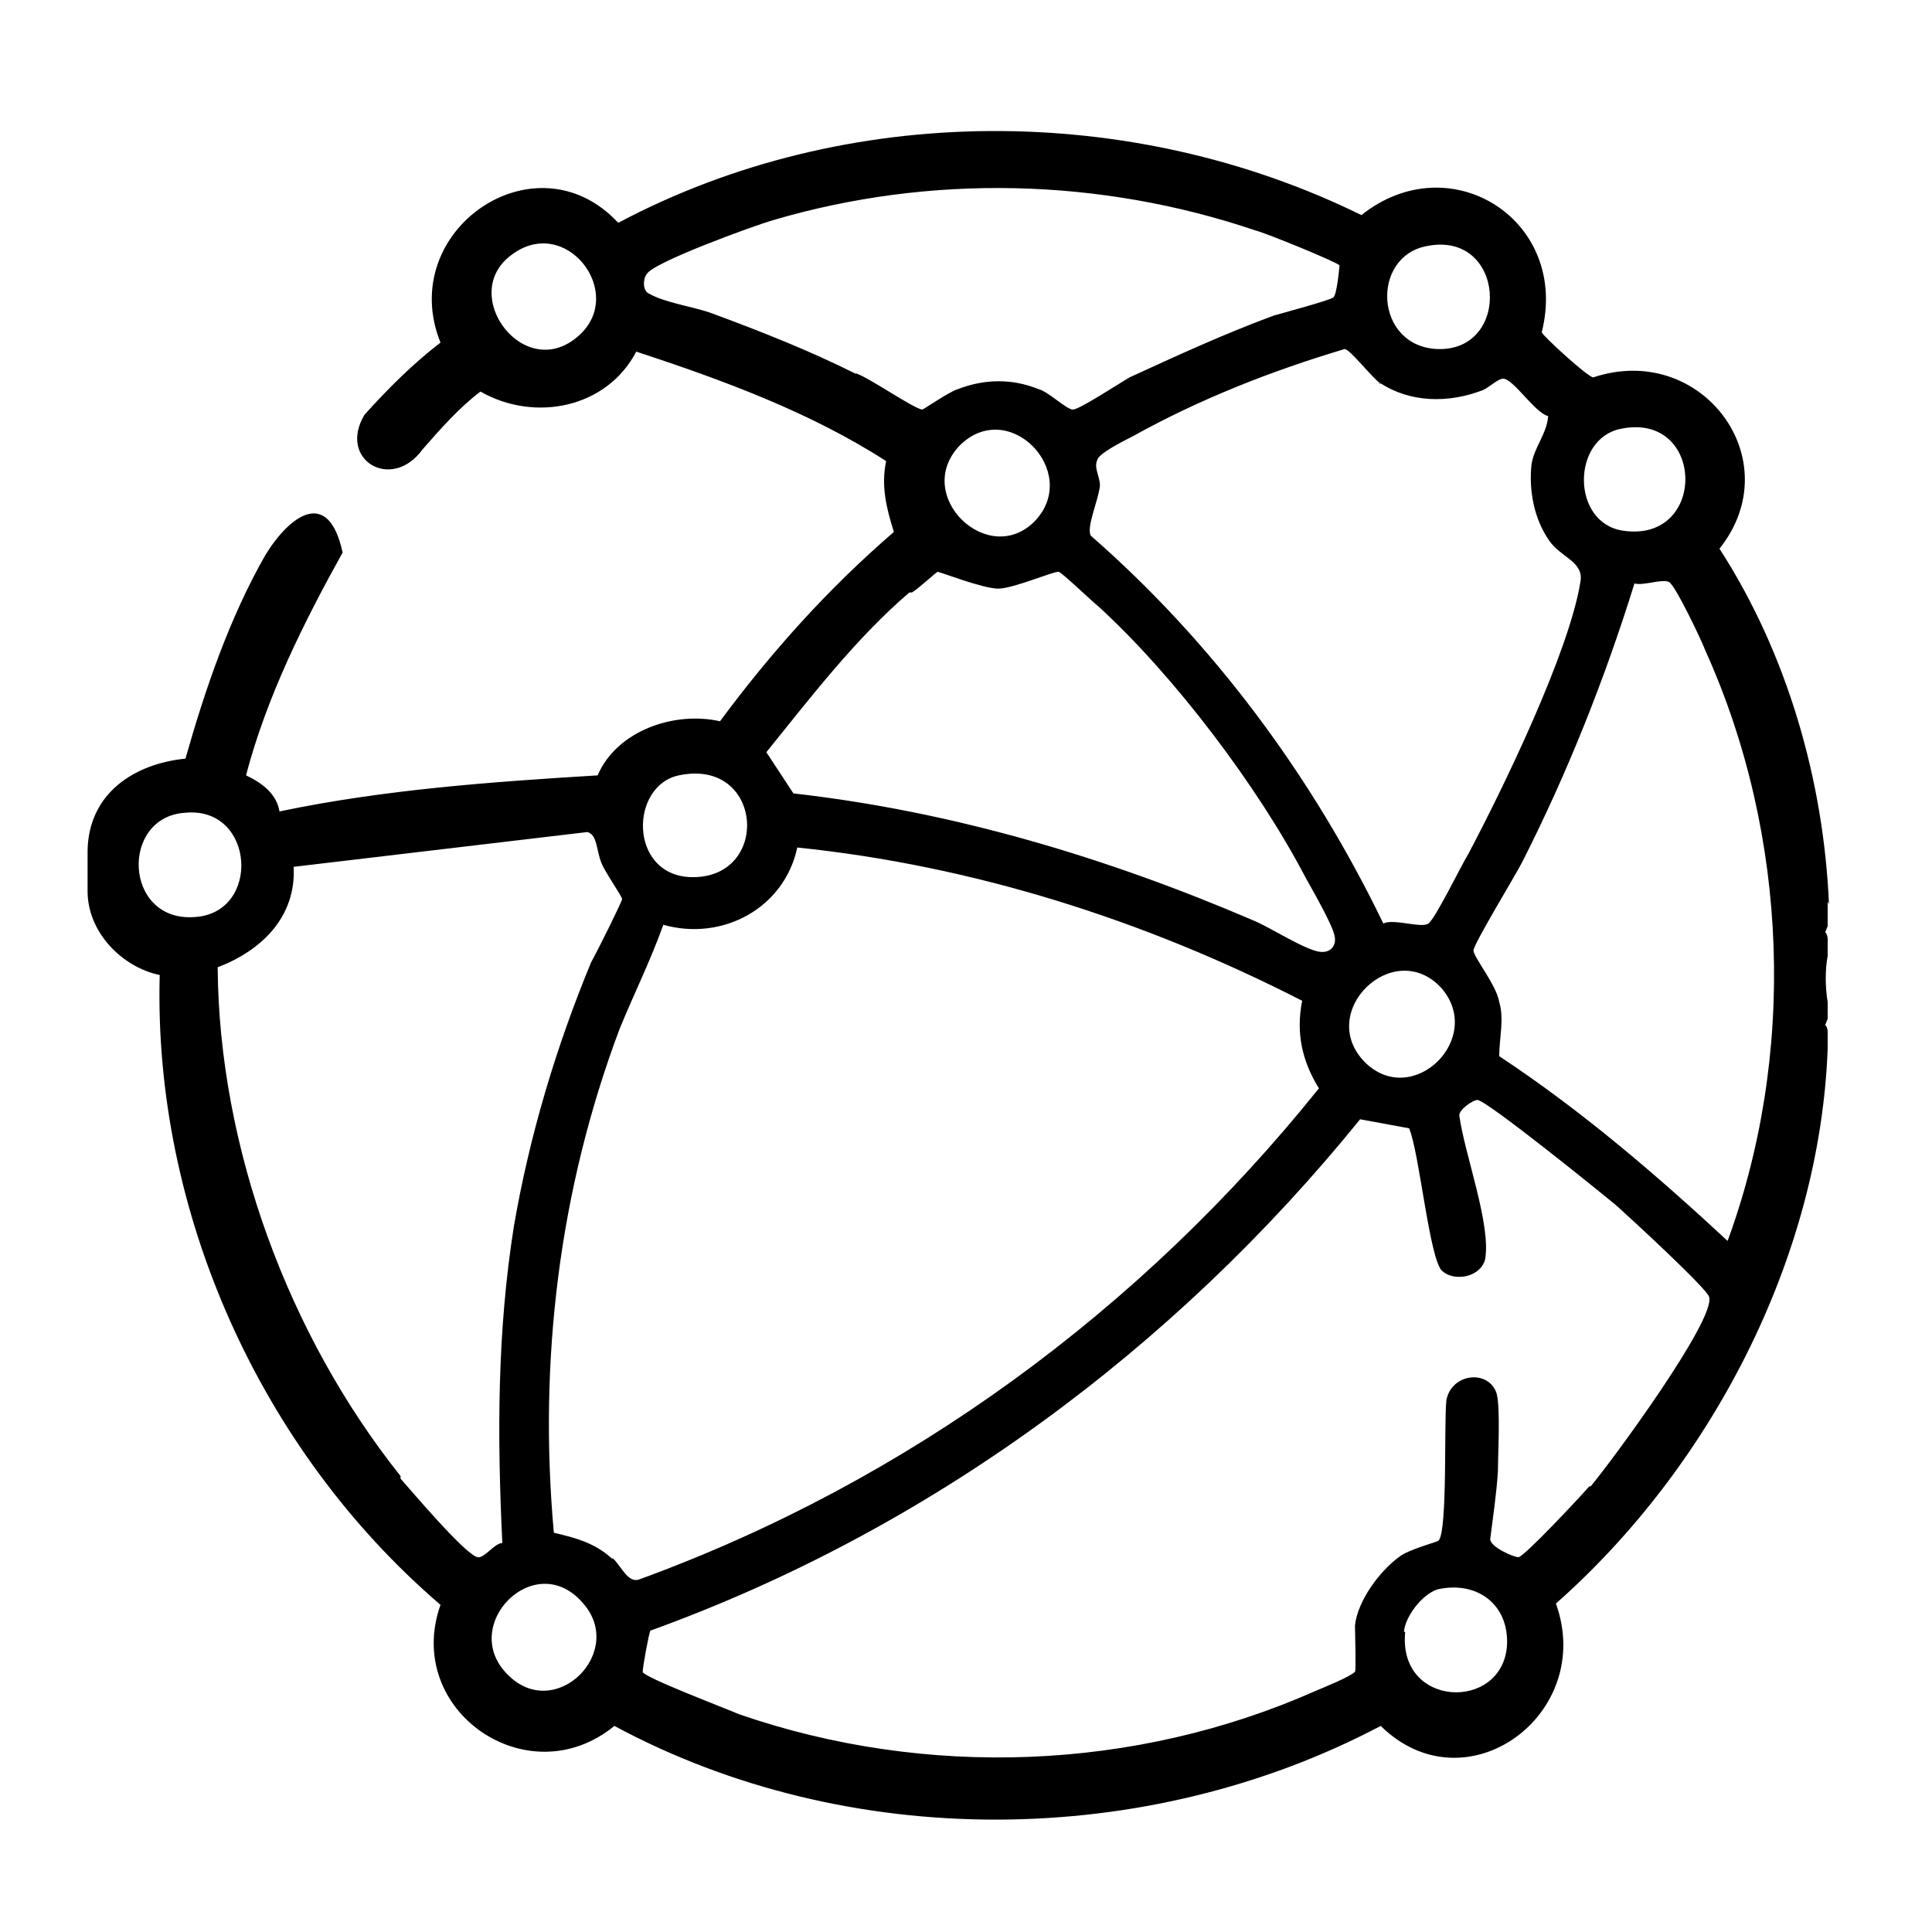 <?xml version="1.0" encoding="UTF-8"?>
<svg id="Calque_1" xmlns="http://www.w3.org/2000/svg" version="1.1" viewBox="0 0 150 150">
  <!-- Generator: Adobe Illustrator 29.7.0, SVG Export Plug-In . SVG Version: 2.1.1 Build 138)  -->
  <defs>
    <style>
      .st0 {
        fill: none;
      }
    </style>
  </defs>
  <rect class="st0" x="-.6" y=".7" width="150" height="150"/>
  <path d="M142,70.2c-.4-9.5-3.2-19.4-8.5-27.6,5.5-6.9-1.4-16.1-9.8-13.3-.4,0-3.9-3.2-4-3.5,2.2-8.7-7.1-14.6-14-9.1-17.9-8.8-40-8.8-57.7.6-6.4-6.9-17.3.6-13.8,9.3-2.1,1.6-4.1,3.6-5.9,5.6-2.1,3.5,2.1,6,4.5,2.7,1.4-1.6,2.8-3.2,4.5-4.5,4.2,2.4,9.8,1.3,12.1-3.1,6.7,2.2,13.5,4.7,19.4,8.5-.4,1.9,0,3.6.6,5.5-5.1,4.4-9.5,9.3-13.5,14.7-3.5-.8-8,.7-9.5,4.2-8.2.5-16.6,1.1-24.7,2.8-.2-1.2-1.1-2.1-2.6-2.8,1.6-6.1,4.5-11.9,7.5-17.3-1.1-5.1-4.1-2.9-6,.2-2.8,4.9-4.7,10.5-6.2,15.8-4,.4-7.5,2.7-7.6,7.1v3.2c0,3.2,2.7,5.9,5.6,6.5-.5,18.4,7.8,36.9,21.8,48.9-2.9,8.2,6.8,14.9,13.5,9.4,18.2,9.8,41.3,9.6,59.5,0,6.6,6.5,16.7-.9,13.6-9.5,12-10.6,20.5-26.8,21.1-43.1v-1.3c0-.2-.1-.5-.2-.5l.2-.5v-1.3c-.2-1.2-.2-2.5,0-3.6v-1.3c0-.2-.1-.5-.2-.5l.2-.5v-1.9ZM45,26c-4.2,3.9-9.5-3.1-5.3-6.2,4.2-3.2,8.9,2.9,5.3,6.2ZM125.8,33.3c6.6-1.4,6.8,8.9.2,7.9-4-.6-4-7.1-.2-7.9ZM110.8,19.1c6.1-1.2,6.6,8.2.8,8-4.9-.2-5.2-7.2-.8-8ZM107.1,29.7c2.4,1.6,5.4,1.6,8,.6.5-.2,1.2-.9,1.6-.9.8,0,2.5,2.7,3.5,2.9-.1,1.4-1.1,2.4-1.3,3.8-.2,2,.2,4.2,1.4,5.9.9,1.3,2.7,1.6,2.4,3.2-.9,5.5-6,16-8.7,21.1-.5.8-2.6,5.1-3.1,5.4-.5.4-2.7-.4-3.5,0-5.5-11.4-13.2-21.8-22.7-30.1-.4-.6.6-2.8.7-3.9,0-.7-.5-1.4-.2-2,.1-.5,2.1-1.5,2.7-1.8,5.2-2.9,10.8-5.1,16.5-6.8.4,0,2.1,2.2,2.8,2.7h-.1ZM106,82.5c-3.9-3.9,2.2-9.8,5.9-5.8,3.4,3.9-2.2,9.4-5.9,5.8ZM66.4,29c-3.6-1.8-7.4-3.3-11.2-4.7-1.4-.5-3.6-.8-4.8-1.5-.5-.2-.5-1.1-.2-1.5.4-.9,8.4-3.8,9.8-4.2,12.2-3.6,25.4-3.3,37.5.8.8.2,6.2,2.4,6.5,2.7,0,0-.2,2.4-.5,2.5-.2.2-3.9,1.2-4.6,1.4-3.8,1.4-7.5,3.1-11.2,4.8-.7.4-3.9,2.5-4.4,2.5s-1.9-1.4-2.7-1.6c-2-.8-4.1-.8-6.2,0-.7.2-2.7,1.6-2.8,1.6-.7-.1-4-2.4-5.1-2.8h-.1ZM80.4,40.4c-3.6,3.8-9.6-1.9-5.9-5.8,3.8-3.8,9.4,2,5.9,5.8ZM70.8,46c.4-.2,1.9-1.6,2-1.6.2,0,3.5,1.3,4.7,1.3s4.4-1.4,4.7-1.3c.2,0,2.7,2.4,3.1,2.7,5.9,5.4,12.4,14,16.1,21.1.5.9,2,3.5,2.2,4.4.2.7-.2,1.4-1.1,1.3-1.1-.1-3.9-1.9-5.1-2.4-11.4-4.9-23.4-8.5-35.8-9.9l-2.1-3.2c3.4-4.2,6.9-8.8,11.1-12.4h.1ZM52.7,60.2c6.6-1.4,7.2,8.1.9,7.9-4.8-.2-4.7-7.1-.9-7.9ZM14.4,63.1c5.4-.5,5.9,7.8.7,8.1-5.5.4-5.8-7.8-.7-8.1ZM31.1,114.6c-8.7-10.9-14.1-25.5-14.2-39.5,3.4-1.3,6.1-3.9,5.9-7.8l22.8-2.7c.8.2.7,1.5,1.1,2.4.2.6,1.6,2.6,1.6,2.8s-2,4.2-2.4,4.9c-2.7,6.5-4.8,13.5-6,20.5-1.3,8.2-1.3,16.2-.9,24.6-.6,0-1.4,1.2-1.9,1.1-.9-.1-5.2-5.2-6-6.1h0ZM39.4,130c-3.8-3.8,2.1-9.8,5.8-5.6,3.5,3.8-2.1,9.4-5.8,5.6ZM47.5,121c-1.3-1.2-2.8-1.6-4.5-2-1.2-13.3.4-26.6,5.1-39.1,1.1-2.7,2.4-5.3,3.4-8.1,4.6,1.3,9.4-1.3,10.4-6,13.6,1.4,26.9,5.6,39.2,11.9-.5,2.5,0,4.7,1.3,6.8-13.8,17.2-31.9,30.5-52.7,38.1-.9.4-1.4-.9-2.1-1.6ZM109,126.7c.1-1.2,1.4-2.9,2.6-3.3,3.1-.7,5.6,1.2,5.4,4.4-.4,5.1-8.5,4.8-7.9-1.1h-.1ZM123.3,115.5c-.6.7-4.9,5.3-5.4,5.4-.4,0-2.2-.8-2.2-1.4.2-1.6.5-3.6.6-5.3,0-1.3.2-4.9-.1-6-.6-1.9-3.5-1.6-3.9.5-.2,1.6.1,10.1-.6,10.9,0,.1-2.4.7-3.1,1.3-1.5,1.1-3.2,3.4-3.4,5.3,0,.6.1,3.5,0,3.6-.4.4-2.4,1.2-3.1,1.5-14,6.2-30.2,6.8-44.7,1.8-.9-.4-7.5-2.9-7.5-3.3s.5-3.1.6-3.2c21.6-7.8,40.6-21.8,55.1-39.7l3.8.7c.8,1.8,1.6,10.4,2.6,11.1.9.8,2.9.5,3.3-.9.5-2.7-1.6-8.2-2-11.2,0-.5,1.1-1.2,1.4-1.2.7,0,9.6,7.2,10.8,8.2.9.8,7.1,6.5,7.2,7.1.5,1.8-7.6,12.8-9.2,14.7h-.1ZM134.3,96.5c-5.6-5.2-11.4-10.2-17.9-14.5,0-1.4.4-2.9,0-4.2-.2-1.3-2-3.5-2-4s3.3-5.9,3.8-6.9c3.5-6.9,6.4-14.2,8.7-21.6.7.2,2.2-.4,2.7-.1s2.5,4.5,2.8,5.3c6.5,14.4,7.1,31.5,1.6,46.2h.2Z"/>
</svg>